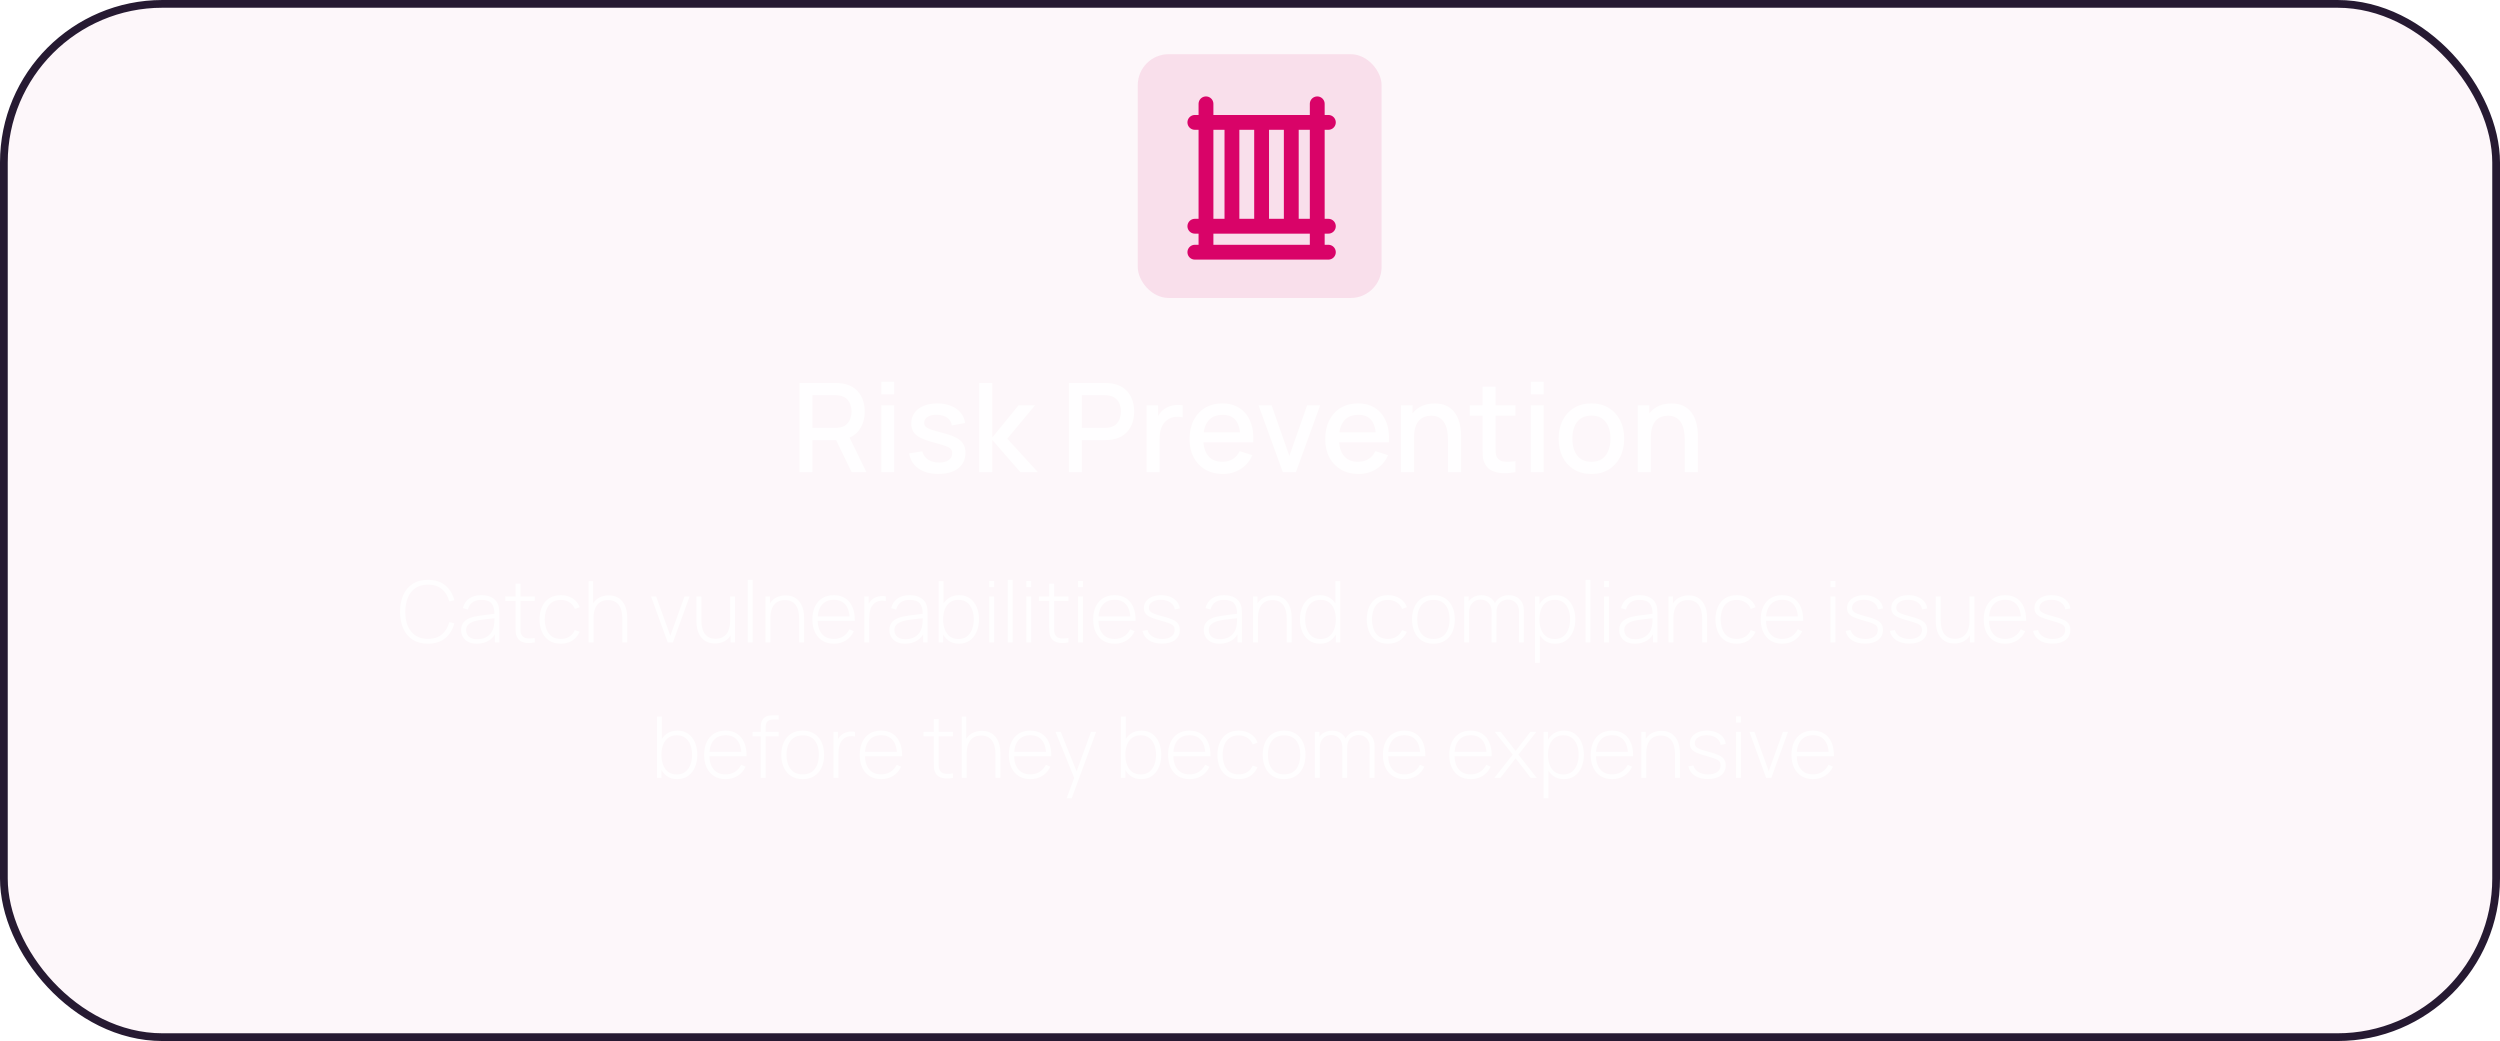 <svg width="646" height="269" viewBox="0 0 646 269" fill="none" xmlns="http://www.w3.org/2000/svg" xmlns:xlink="http://www.w3.org/1999/xlink">
<rect x="1" y="1" width="644" height="267" rx="41" fill="url(#pattern0_1519_1477)" fill-opacity="0.1"/>
<rect x="1" y="1" width="644" height="267" rx="41" stroke="#261A32" stroke-width="2"/>
<path d="M206.584 122V98.96H215.896C216.12 98.96 216.397 98.971 216.728 98.992C217.058 99.003 217.373 99.035 217.672 99.088C218.952 99.291 220.018 99.728 220.872 100.4C221.736 101.072 222.381 101.92 222.808 102.944C223.234 103.968 223.448 105.099 223.448 106.336C223.448 108.171 222.978 109.755 222.04 111.088C221.101 112.411 219.693 113.237 217.816 113.568L216.456 113.728H209.928V122H206.584ZM220.056 122L215.512 112.624L218.888 111.76L223.88 122H220.056ZM209.928 110.56H215.768C215.981 110.56 216.216 110.549 216.472 110.528C216.738 110.507 216.989 110.469 217.224 110.416C217.906 110.256 218.456 109.963 218.872 109.536C219.288 109.099 219.586 108.597 219.768 108.032C219.949 107.467 220.04 106.901 220.04 106.336C220.04 105.771 219.949 105.211 219.768 104.656C219.586 104.091 219.288 103.595 218.872 103.168C218.456 102.731 217.906 102.432 217.224 102.272C216.989 102.208 216.738 102.165 216.472 102.144C216.216 102.123 215.981 102.112 215.768 102.112H209.928V110.56ZM227.716 101.888V98.64H231.06V101.888H227.716ZM227.716 122V104.72H231.06V122H227.716ZM242.473 122.464C240.372 122.464 238.66 122 237.337 121.072C236.014 120.144 235.204 118.837 234.905 117.152L238.329 116.624C238.542 117.52 239.033 118.229 239.801 118.752C240.58 119.264 241.545 119.52 242.697 119.52C243.742 119.52 244.558 119.307 245.145 118.88C245.742 118.453 246.041 117.867 246.041 117.12C246.041 116.683 245.934 116.331 245.721 116.064C245.518 115.787 245.086 115.525 244.425 115.28C243.764 115.035 242.756 114.731 241.401 114.368C239.918 113.984 238.74 113.573 237.865 113.136C237.001 112.688 236.382 112.171 236.009 111.584C235.646 110.987 235.465 110.267 235.465 109.424C235.465 108.379 235.742 107.467 236.297 106.688C236.852 105.909 237.63 105.307 238.633 104.88C239.646 104.453 240.83 104.24 242.185 104.24C243.508 104.24 244.686 104.448 245.721 104.864C246.756 105.28 247.593 105.872 248.233 106.64C248.873 107.397 249.257 108.288 249.385 109.312L245.961 109.936C245.844 109.104 245.454 108.448 244.793 107.968C244.132 107.488 243.273 107.227 242.217 107.184C241.204 107.141 240.382 107.312 239.753 107.696C239.124 108.069 238.809 108.587 238.809 109.248C238.809 109.632 238.926 109.957 239.161 110.224C239.406 110.491 239.876 110.747 240.569 110.992C241.262 111.237 242.286 111.531 243.641 111.872C245.092 112.245 246.244 112.661 247.097 113.12C247.95 113.568 248.558 114.107 248.921 114.736C249.294 115.355 249.481 116.107 249.481 116.992C249.481 118.699 248.857 120.037 247.609 121.008C246.372 121.979 244.66 122.464 242.473 122.464ZM253.005 122L253.021 98.96H256.413V113.04L263.197 104.72H267.453L260.285 113.36L268.189 122H263.645L256.413 113.68V122H253.005ZM276.209 122V98.96H285.521C285.745 98.96 286.022 98.971 286.353 98.992C286.683 99.003 286.998 99.035 287.297 99.088C288.577 99.291 289.643 99.728 290.497 100.4C291.361 101.072 292.006 101.92 292.433 102.944C292.859 103.968 293.073 105.099 293.073 106.336C293.073 107.584 292.859 108.72 292.433 109.744C292.006 110.768 291.361 111.616 290.497 112.288C289.643 112.96 288.577 113.397 287.297 113.6C286.998 113.643 286.678 113.675 286.337 113.696C286.006 113.717 285.734 113.728 285.521 113.728H279.553V122H276.209ZM279.553 110.56H285.393C285.606 110.56 285.841 110.549 286.097 110.528C286.363 110.507 286.614 110.469 286.849 110.416C287.531 110.256 288.081 109.963 288.497 109.536C288.913 109.099 289.211 108.597 289.393 108.032C289.574 107.467 289.665 106.901 289.665 106.336C289.665 105.771 289.574 105.211 289.393 104.656C289.211 104.091 288.913 103.595 288.497 103.168C288.081 102.731 287.531 102.432 286.849 102.272C286.614 102.208 286.363 102.165 286.097 102.144C285.841 102.123 285.606 102.112 285.393 102.112H279.553V110.56ZM296.271 122V104.72H299.247V108.912L298.831 108.368C299.045 107.813 299.322 107.307 299.663 106.848C300.005 106.379 300.399 105.995 300.847 105.696C301.285 105.376 301.77 105.131 302.303 104.96C302.847 104.779 303.402 104.672 303.967 104.64C304.533 104.597 305.077 104.624 305.599 104.72V107.856C305.034 107.707 304.405 107.664 303.711 107.728C303.029 107.792 302.399 108.011 301.823 108.384C301.279 108.736 300.847 109.163 300.527 109.664C300.218 110.165 299.994 110.725 299.855 111.344C299.717 111.952 299.647 112.597 299.647 113.28V122H296.271ZM315.998 122.48C314.28 122.48 312.771 122.107 311.47 121.36C310.179 120.603 309.171 119.552 308.446 118.208C307.731 116.853 307.374 115.285 307.374 113.504C307.374 111.616 307.726 109.979 308.43 108.592C309.144 107.205 310.136 106.133 311.406 105.376C312.675 104.619 314.152 104.24 315.838 104.24C317.598 104.24 319.096 104.651 320.334 105.472C321.571 106.283 322.494 107.44 323.102 108.944C323.72 110.448 323.966 112.235 323.838 114.304H320.494V113.088C320.472 111.083 320.088 109.6 319.342 108.64C318.606 107.68 317.48 107.2 315.966 107.2C314.291 107.2 313.032 107.728 312.19 108.784C311.347 109.84 310.926 111.365 310.926 113.36C310.926 115.259 311.347 116.731 312.19 117.776C313.032 118.811 314.248 119.328 315.838 119.328C316.883 119.328 317.784 119.093 318.542 118.624C319.31 118.144 319.907 117.461 320.334 116.576L323.614 117.616C322.942 119.163 321.923 120.363 320.558 121.216C319.192 122.059 317.672 122.48 315.998 122.48ZM309.838 114.304V111.696H322.174V114.304H309.838ZM331.475 122L325.203 104.72H328.579L333.171 117.808L337.763 104.72H341.139L334.867 122H331.475ZM351.06 122.48C349.343 122.48 347.834 122.107 346.532 121.36C345.242 120.603 344.234 119.552 343.508 118.208C342.794 116.853 342.436 115.285 342.436 113.504C342.436 111.616 342.788 109.979 343.492 108.592C344.207 107.205 345.199 106.133 346.468 105.376C347.738 104.619 349.215 104.24 350.9 104.24C352.66 104.24 354.159 104.651 355.396 105.472C356.634 106.283 357.556 107.44 358.164 108.944C358.783 110.448 359.028 112.235 358.9 114.304H355.556V113.088C355.535 111.083 355.151 109.6 354.404 108.64C353.668 107.68 352.543 107.2 351.028 107.2C349.354 107.2 348.095 107.728 347.252 108.784C346.41 109.84 345.988 111.365 345.988 113.36C345.988 115.259 346.41 116.731 347.252 117.776C348.095 118.811 349.311 119.328 350.9 119.328C351.946 119.328 352.847 119.093 353.604 118.624C354.372 118.144 354.97 117.461 355.396 116.576L358.676 117.616C358.004 119.163 356.986 120.363 355.62 121.216C354.255 122.059 352.735 122.48 351.06 122.48ZM344.9 114.304V111.696H357.236V114.304H344.9ZM374.149 122V113.504C374.149 112.832 374.091 112.144 373.973 111.44C373.867 110.725 373.653 110.064 373.333 109.456C373.024 108.848 372.581 108.357 372.005 107.984C371.44 107.611 370.699 107.424 369.781 107.424C369.184 107.424 368.619 107.525 368.085 107.728C367.552 107.92 367.083 108.235 366.677 108.672C366.283 109.109 365.968 109.685 365.733 110.4C365.509 111.115 365.397 111.984 365.397 113.008L363.317 112.224C363.317 110.656 363.611 109.275 364.197 108.08C364.784 106.875 365.627 105.936 366.725 105.264C367.824 104.592 369.152 104.256 370.709 104.256C371.904 104.256 372.907 104.448 373.717 104.832C374.528 105.216 375.184 105.723 375.685 106.352C376.197 106.971 376.587 107.648 376.853 108.384C377.12 109.12 377.301 109.84 377.397 110.544C377.493 111.248 377.541 111.867 377.541 112.4V122H374.149ZM362.005 122V104.72H364.997V109.712H365.397V122H362.005ZM391.597 122C390.509 122.213 389.442 122.304 388.397 122.272C387.351 122.24 386.418 122.037 385.597 121.664C384.775 121.291 384.157 120.704 383.741 119.904C383.367 119.189 383.165 118.464 383.133 117.728C383.111 116.981 383.101 116.139 383.101 115.2V99.92H386.461V115.04C386.461 115.733 386.466 116.336 386.477 116.848C386.498 117.36 386.61 117.792 386.813 118.144C387.197 118.805 387.805 119.184 388.637 119.28C389.479 119.365 390.466 119.328 391.597 119.168V122ZM379.789 107.408V104.72H391.597V107.408H379.789ZM395.56 101.888V98.64H398.904V101.888H395.56ZM395.56 122V104.72H398.904V122H395.56ZM411.213 122.48C409.485 122.48 407.986 122.091 406.717 121.312C405.447 120.533 404.466 119.461 403.773 118.096C403.09 116.72 402.749 115.136 402.749 113.344C402.749 111.541 403.101 109.957 403.805 108.592C404.509 107.216 405.495 106.149 406.765 105.392C408.034 104.624 409.517 104.24 411.213 104.24C412.941 104.24 414.439 104.629 415.709 105.408C416.978 106.187 417.959 107.259 418.653 108.624C419.346 109.989 419.693 111.563 419.693 113.344C419.693 115.147 419.341 116.736 418.637 118.112C417.943 119.477 416.962 120.549 415.693 121.328C414.423 122.096 412.93 122.48 411.213 122.48ZM411.213 119.328C412.866 119.328 414.098 118.773 414.909 117.664C415.73 116.544 416.141 115.104 416.141 113.344C416.141 111.541 415.725 110.101 414.893 109.024C414.071 107.936 412.845 107.392 411.213 107.392C410.093 107.392 409.17 107.648 408.445 108.16C407.719 108.661 407.181 109.36 406.829 110.256C406.477 111.141 406.301 112.171 406.301 113.344C406.301 115.157 406.717 116.608 407.549 117.696C408.381 118.784 409.602 119.328 411.213 119.328ZM435.337 122V113.504C435.337 112.832 435.278 112.144 435.161 111.44C435.054 110.725 434.841 110.064 434.521 109.456C434.211 108.848 433.769 108.357 433.193 107.984C432.627 107.611 431.886 107.424 430.969 107.424C430.371 107.424 429.806 107.525 429.273 107.728C428.739 107.92 428.27 108.235 427.865 108.672C427.47 109.109 427.155 109.685 426.921 110.4C426.697 111.115 426.585 111.984 426.585 113.008L424.505 112.224C424.505 110.656 424.798 109.275 425.385 108.08C425.971 106.875 426.814 105.936 427.913 105.264C429.011 104.592 430.339 104.256 431.897 104.256C433.091 104.256 434.094 104.448 434.905 104.832C435.715 105.216 436.371 105.723 436.873 106.352C437.385 106.971 437.774 107.648 438.041 108.384C438.307 109.12 438.489 109.84 438.585 110.544C438.681 111.248 438.729 111.867 438.729 112.4V122H435.337ZM423.193 122V104.72H426.185V109.712H426.585V122H423.193Z" fill="white" fill-opacity="0.9"/>
<path d="M110.579 166.33C109.002 166.33 107.679 165.982 106.608 165.285C105.537 164.581 104.731 163.609 104.188 162.37C103.645 161.131 103.374 159.701 103.374 158.08C103.374 156.459 103.645 155.029 104.188 153.79C104.731 152.551 105.537 151.583 106.608 150.886C107.679 150.182 109.002 149.83 110.579 149.83C112.42 149.83 113.912 150.307 115.056 151.26C116.207 152.213 116.988 153.489 117.399 155.088L116.09 155.407C115.753 154.08 115.122 153.027 114.198 152.25C113.281 151.465 112.075 151.073 110.579 151.073C109.281 151.073 108.199 151.37 107.334 151.964C106.476 152.558 105.827 153.383 105.387 154.439C104.954 155.495 104.734 156.709 104.727 158.08C104.712 159.451 104.921 160.665 105.354 161.721C105.794 162.77 106.45 163.595 107.323 164.196C108.196 164.79 109.281 165.087 110.579 165.087C112.075 165.087 113.281 164.695 114.198 163.91C115.122 163.125 115.753 162.073 116.09 160.753L117.399 161.072C116.988 162.671 116.207 163.947 115.056 164.9C113.912 165.853 112.42 166.33 110.579 166.33ZM123.241 166.33C122.324 166.33 121.561 166.169 120.953 165.846C120.351 165.523 119.9 165.098 119.6 164.57C119.299 164.035 119.149 163.455 119.149 162.832C119.149 162.157 119.288 161.593 119.567 161.138C119.853 160.683 120.23 160.317 120.7 160.038C121.176 159.759 121.701 159.55 122.273 159.411C122.925 159.264 123.629 159.14 124.385 159.037C125.14 158.927 125.859 158.832 126.541 158.751C127.23 158.67 127.791 158.601 128.224 158.542L127.762 158.817C127.791 157.534 127.549 156.58 127.036 155.957C126.53 155.326 125.635 155.011 124.352 155.011C123.45 155.011 122.705 155.216 122.119 155.627C121.539 156.03 121.132 156.657 120.898 157.508L119.6 157.145C119.871 156.067 120.417 155.238 121.239 154.659C122.06 154.08 123.112 153.79 124.396 153.79C125.488 153.79 126.405 154.003 127.146 154.428C127.894 154.853 128.414 155.451 128.708 156.221C128.832 156.536 128.917 156.907 128.961 157.332C129.005 157.75 129.027 158.172 129.027 158.597V166H127.872V162.876L128.301 162.986C127.941 164.057 127.314 164.882 126.42 165.461C125.525 166.04 124.465 166.33 123.241 166.33ZM123.307 165.164C124.113 165.164 124.821 165.021 125.43 164.735C126.038 164.442 126.53 164.035 126.904 163.514C127.285 162.986 127.527 162.366 127.63 161.655C127.703 161.259 127.743 160.83 127.751 160.368C127.758 159.906 127.762 159.565 127.762 159.345L128.312 159.697C127.835 159.756 127.263 159.818 126.596 159.884C125.936 159.95 125.261 160.031 124.572 160.126C123.882 160.221 123.259 160.342 122.702 160.489C122.357 160.584 122.009 160.724 121.657 160.907C121.312 161.083 121.022 161.329 120.788 161.644C120.56 161.959 120.447 162.359 120.447 162.843C120.447 163.202 120.535 163.562 120.711 163.921C120.894 164.28 121.195 164.577 121.613 164.812C122.031 165.047 122.595 165.164 123.307 165.164ZM138.186 166C137.555 166.139 136.932 166.191 136.316 166.154C135.7 166.125 135.15 165.989 134.666 165.747C134.189 165.498 133.83 165.116 133.588 164.603C133.39 164.185 133.28 163.763 133.258 163.338C133.236 162.913 133.225 162.425 133.225 161.875V150.82H134.501V161.853C134.501 162.352 134.504 162.766 134.512 163.096C134.526 163.419 134.603 163.716 134.743 163.987C135.007 164.493 135.425 164.801 135.997 164.911C136.569 165.014 137.298 164.995 138.186 164.856V166ZM130.563 155.275V154.12H138.186V155.275H130.563ZM144.919 166.33C143.731 166.33 142.73 166.066 141.916 165.538C141.102 165.003 140.483 164.266 140.057 163.327C139.639 162.381 139.423 161.292 139.408 160.06C139.423 158.806 139.643 157.71 140.068 156.771C140.501 155.825 141.124 155.092 141.938 154.571C142.752 154.05 143.75 153.79 144.93 153.79C146.082 153.79 147.094 154.069 147.966 154.626C148.846 155.176 149.455 155.935 149.792 156.903L148.56 157.354C148.26 156.613 147.787 156.041 147.141 155.638C146.496 155.227 145.755 155.022 144.919 155.022C143.981 155.022 143.207 155.238 142.598 155.671C141.99 156.096 141.535 156.687 141.234 157.442C140.934 158.197 140.776 159.07 140.761 160.06C140.783 161.578 141.139 162.799 141.828 163.723C142.525 164.64 143.555 165.098 144.919 165.098C145.763 165.098 146.492 164.904 147.108 164.515C147.732 164.126 148.208 163.562 148.538 162.821L149.792 163.25C149.33 164.255 148.685 165.021 147.856 165.549C147.028 166.07 146.049 166.33 144.919 166.33ZM160.801 166V159.818C160.801 159.07 160.724 158.403 160.57 157.816C160.423 157.229 160.196 156.731 159.888 156.32C159.587 155.909 159.206 155.598 158.744 155.385C158.289 155.172 157.75 155.066 157.127 155.066C156.481 155.066 155.92 155.18 155.444 155.407C154.974 155.627 154.586 155.939 154.278 156.342C153.977 156.745 153.75 157.226 153.596 157.783C153.449 158.333 153.376 158.934 153.376 159.587L152.375 159.466C152.375 158.183 152.591 157.127 153.024 156.298C153.464 155.462 154.054 154.846 154.795 154.45C155.535 154.047 156.368 153.845 157.292 153.845C157.944 153.845 158.527 153.94 159.041 154.131C159.561 154.322 160.012 154.593 160.394 154.945C160.775 155.29 161.09 155.7 161.34 156.177C161.589 156.646 161.772 157.163 161.89 157.728C162.014 158.293 162.077 158.883 162.077 159.499V166H160.801ZM152.1 166V150.16H153.255V159.312H153.376V166H152.1ZM172.542 166L168.23 154.12H169.539L173.213 164.273L176.876 154.12H178.196L173.884 166H172.542ZM184.745 166.275C184.092 166.275 183.505 166.18 182.985 165.989C182.471 165.798 182.024 165.531 181.643 165.186C181.261 164.834 180.946 164.423 180.697 163.954C180.447 163.477 180.26 162.957 180.136 162.392C180.018 161.827 179.96 161.237 179.96 160.621V154.12H181.236V160.302C181.236 161.05 181.309 161.717 181.456 162.304C181.61 162.891 181.837 163.389 182.138 163.8C182.446 164.211 182.827 164.522 183.282 164.735C183.744 164.948 184.286 165.054 184.91 165.054C185.555 165.054 186.112 164.944 186.582 164.724C187.058 164.497 187.447 164.181 187.748 163.778C188.056 163.375 188.283 162.898 188.43 162.348C188.584 161.791 188.661 161.186 188.661 160.533L189.662 160.654C189.662 161.937 189.442 162.997 189.002 163.833C188.569 164.662 187.982 165.278 187.242 165.681C186.501 166.077 185.669 166.275 184.745 166.275ZM188.782 166V163.327H188.661V154.12H189.937V166H188.782ZM193.226 166V149.83H194.491V166H193.226ZM206.498 166V159.818C206.498 159.07 206.421 158.403 206.267 157.816C206.12 157.229 205.893 156.731 205.585 156.32C205.284 155.909 204.903 155.598 204.441 155.385C203.986 155.172 203.447 155.066 202.824 155.066C202.179 155.066 201.618 155.18 201.141 155.407C200.672 155.627 200.283 155.939 199.975 156.342C199.674 156.745 199.447 157.226 199.293 157.783C199.146 158.333 199.073 158.934 199.073 159.587L198.072 159.466C198.072 158.183 198.288 157.127 198.721 156.298C199.161 155.462 199.751 154.846 200.492 154.45C201.233 154.047 202.065 153.845 202.989 153.845C203.642 153.845 204.225 153.94 204.738 154.131C205.259 154.322 205.71 154.593 206.091 154.945C206.472 155.29 206.788 155.7 207.037 156.177C207.286 156.646 207.47 157.163 207.587 157.728C207.712 158.293 207.774 158.883 207.774 159.499V166H206.498ZM197.797 166V154.12H198.952V156.793H199.073V166H197.797ZM215.475 166.33C214.338 166.33 213.356 166.077 212.527 165.571C211.698 165.058 211.057 164.335 210.602 163.404C210.147 162.465 209.92 161.358 209.92 160.082C209.92 158.784 210.144 157.666 210.591 156.727C211.046 155.781 211.684 155.055 212.505 154.549C213.334 154.043 214.316 153.79 215.453 153.79C216.604 153.79 217.587 154.054 218.401 154.582C219.222 155.103 219.846 155.858 220.271 156.848C220.704 157.838 220.909 159.03 220.887 160.423H219.567V159.983C219.53 158.355 219.164 157.116 218.467 156.265C217.77 155.414 216.773 154.989 215.475 154.989C214.133 154.989 213.095 155.433 212.362 156.32C211.636 157.2 211.273 158.447 211.273 160.06C211.273 161.659 211.636 162.898 212.362 163.778C213.095 164.658 214.126 165.098 215.453 165.098C216.37 165.098 217.169 164.885 217.851 164.46C218.54 164.027 219.087 163.411 219.49 162.612L220.634 163.118C220.157 164.145 219.468 164.937 218.566 165.494C217.664 166.051 216.634 166.33 215.475 166.33ZM210.789 160.423V159.279H220.172V160.423H210.789ZM223.32 166V154.12H224.475V156.969L224.189 156.595C224.321 156.258 224.486 155.946 224.684 155.66C224.89 155.367 225.099 155.128 225.311 154.945C225.627 154.652 225.997 154.432 226.422 154.285C226.848 154.131 227.277 154.043 227.709 154.021C228.142 153.992 228.534 154.025 228.886 154.12V155.319C228.417 155.209 227.918 155.187 227.39 155.253C226.862 155.319 226.367 155.546 225.905 155.935C225.502 156.287 225.209 156.698 225.025 157.167C224.842 157.629 224.725 158.117 224.673 158.63C224.622 159.136 224.596 159.631 224.596 160.115V166H223.32ZM233.907 166.33C232.99 166.33 232.227 166.169 231.619 165.846C231.017 165.523 230.566 165.098 230.266 164.57C229.965 164.035 229.815 163.455 229.815 162.832C229.815 162.157 229.954 161.593 230.233 161.138C230.519 160.683 230.896 160.317 231.366 160.038C231.842 159.759 232.367 159.55 232.939 159.411C233.591 159.264 234.295 159.14 235.051 159.037C235.806 158.927 236.525 158.832 237.207 158.751C237.896 158.67 238.457 158.601 238.89 158.542L238.428 158.817C238.457 157.534 238.215 156.58 237.702 155.957C237.196 155.326 236.301 155.011 235.018 155.011C234.116 155.011 233.371 155.216 232.785 155.627C232.205 156.03 231.798 156.657 231.564 157.508L230.266 157.145C230.537 156.067 231.083 155.238 231.905 154.659C232.726 154.08 233.778 153.79 235.062 153.79C236.154 153.79 237.071 154.003 237.812 154.428C238.56 154.853 239.08 155.451 239.374 156.221C239.498 156.536 239.583 156.907 239.627 157.332C239.671 157.75 239.693 158.172 239.693 158.597V166H238.538V162.876L238.967 162.986C238.607 164.057 237.98 164.882 237.086 165.461C236.191 166.04 235.131 166.33 233.907 166.33ZM233.973 165.164C234.779 165.164 235.487 165.021 236.096 164.735C236.704 164.442 237.196 164.035 237.57 163.514C237.951 162.986 238.193 162.366 238.296 161.655C238.369 161.259 238.409 160.83 238.417 160.368C238.424 159.906 238.428 159.565 238.428 159.345L238.978 159.697C238.501 159.756 237.929 159.818 237.262 159.884C236.602 159.95 235.927 160.031 235.238 160.126C234.548 160.221 233.925 160.342 233.368 160.489C233.023 160.584 232.675 160.724 232.323 160.907C231.978 161.083 231.688 161.329 231.454 161.644C231.226 161.959 231.113 162.359 231.113 162.843C231.113 163.202 231.201 163.562 231.377 163.921C231.56 164.28 231.861 164.577 232.279 164.812C232.697 165.047 233.261 165.164 233.973 165.164ZM247.752 166.33C246.681 166.33 245.775 166.051 245.035 165.494C244.294 164.937 243.729 164.185 243.341 163.239C242.952 162.293 242.758 161.226 242.758 160.038C242.758 158.843 242.952 157.776 243.341 156.837C243.729 155.891 244.305 155.147 245.068 154.604C245.83 154.061 246.765 153.79 247.873 153.79C248.951 153.79 249.871 154.065 250.634 154.615C251.396 155.165 251.976 155.913 252.372 156.859C252.775 157.805 252.977 158.865 252.977 160.038C252.977 161.226 252.771 162.297 252.361 163.25C251.957 164.196 251.367 164.948 250.59 165.505C249.82 166.055 248.874 166.33 247.752 166.33ZM242.549 166V150.16H243.814V156.848H243.704V166H242.549ZM247.675 165.12C248.547 165.12 249.273 164.896 249.853 164.449C250.439 164.002 250.879 163.397 251.173 162.634C251.473 161.864 251.624 160.999 251.624 160.038C251.624 159.085 251.477 158.23 251.184 157.475C250.898 156.712 250.461 156.111 249.875 155.671C249.295 155.224 248.555 155 247.653 155C246.78 155 246.05 155.216 245.464 155.649C244.877 156.074 244.437 156.668 244.144 157.431C243.85 158.194 243.704 159.063 243.704 160.038C243.704 161.006 243.847 161.875 244.133 162.645C244.426 163.408 244.866 164.013 245.453 164.46C246.047 164.9 246.787 165.12 247.675 165.12ZM255.616 151.722V150.105H256.881V151.722H255.616ZM255.616 166V154.12H256.881V166H255.616ZM260.407 166V149.83H261.672V166H260.407ZM265.198 151.722V150.105H266.463V151.722H265.198ZM265.198 166V154.12H266.463V166H265.198ZM276.072 166C275.442 166.139 274.818 166.191 274.202 166.154C273.586 166.125 273.036 165.989 272.552 165.747C272.076 165.498 271.716 165.116 271.474 164.603C271.276 164.185 271.166 163.763 271.144 163.338C271.122 162.913 271.111 162.425 271.111 161.875V150.82H272.387V161.853C272.387 162.352 272.391 162.766 272.398 163.096C272.413 163.419 272.49 163.716 272.629 163.987C272.893 164.493 273.311 164.801 273.883 164.911C274.455 165.014 275.185 164.995 276.072 164.856V166ZM268.449 155.275V154.12H276.072V155.275H268.449ZM278.562 151.722V150.105H279.827V151.722H278.562ZM278.562 166V154.12H279.827V166H278.562ZM288.028 166.33C286.891 166.33 285.908 166.077 285.08 165.571C284.251 165.058 283.609 164.335 283.155 163.404C282.7 162.465 282.473 161.358 282.473 160.082C282.473 158.784 282.696 157.666 283.144 156.727C283.598 155.781 284.236 155.055 285.058 154.549C285.886 154.043 286.869 153.79 288.006 153.79C289.157 153.79 290.14 154.054 290.954 154.582C291.775 155.103 292.398 155.858 292.824 156.848C293.256 157.838 293.462 159.03 293.44 160.423H292.12V159.983C292.083 158.355 291.716 157.116 291.02 156.265C290.323 155.414 289.326 154.989 288.028 154.989C286.686 154.989 285.648 155.433 284.915 156.32C284.189 157.2 283.826 158.447 283.826 160.06C283.826 161.659 284.189 162.898 284.915 163.778C285.648 164.658 286.678 165.098 288.006 165.098C288.922 165.098 289.722 164.885 290.404 164.46C291.093 164.027 291.639 163.411 292.043 162.612L293.187 163.118C292.71 164.145 292.021 164.937 291.119 165.494C290.217 166.051 289.186 166.33 288.028 166.33ZM283.342 160.423V159.279H292.725V160.423H283.342ZM300.262 166.308C298.891 166.308 297.758 166.018 296.863 165.439C295.976 164.86 295.426 164.053 295.213 163.019L296.511 162.799C296.694 163.503 297.127 164.064 297.809 164.482C298.491 164.9 299.327 165.109 300.317 165.109C301.3 165.109 302.081 164.9 302.66 164.482C303.239 164.064 303.529 163.492 303.529 162.766C303.529 162.37 303.437 162.047 303.254 161.798C303.078 161.541 302.726 161.307 302.198 161.094C301.67 160.881 300.885 160.632 299.844 160.346C298.744 160.053 297.882 159.759 297.259 159.466C296.643 159.173 296.207 158.839 295.95 158.465C295.701 158.091 295.576 157.633 295.576 157.09C295.576 156.437 295.763 155.865 296.137 155.374C296.511 154.875 297.032 154.487 297.699 154.208C298.374 153.929 299.151 153.79 300.031 153.79C300.911 153.79 301.703 153.937 302.407 154.23C303.111 154.516 303.679 154.919 304.112 155.44C304.545 155.953 304.794 156.551 304.86 157.233L303.562 157.475C303.437 156.712 303.052 156.111 302.407 155.671C301.762 155.224 300.955 154.996 299.987 154.989C299.07 154.974 298.322 155.158 297.743 155.539C297.164 155.913 296.874 156.408 296.874 157.024C296.874 157.376 296.973 157.677 297.171 157.926C297.376 158.168 297.736 158.392 298.249 158.597C298.762 158.802 299.488 159.022 300.427 159.257C301.571 159.55 302.462 159.851 303.1 160.159C303.745 160.467 304.2 160.83 304.464 161.248C304.728 161.659 304.86 162.168 304.86 162.777C304.86 163.877 304.449 164.742 303.628 165.373C302.814 165.996 301.692 166.308 300.262 166.308ZM315.139 166.33C314.222 166.33 313.46 166.169 312.851 165.846C312.25 165.523 311.799 165.098 311.498 164.57C311.197 164.035 311.047 163.455 311.047 162.832C311.047 162.157 311.186 161.593 311.465 161.138C311.751 160.683 312.129 160.317 312.598 160.038C313.075 159.759 313.599 159.55 314.171 159.411C314.824 159.264 315.528 159.14 316.283 159.037C317.038 158.927 317.757 158.832 318.439 158.751C319.128 158.67 319.689 158.601 320.122 158.542L319.66 158.817C319.689 157.534 319.447 156.58 318.934 155.957C318.428 155.326 317.533 155.011 316.25 155.011C315.348 155.011 314.604 155.216 314.017 155.627C313.438 156.03 313.031 156.657 312.796 157.508L311.498 157.145C311.769 156.067 312.316 155.238 313.137 154.659C313.958 154.08 315.011 153.79 316.294 153.79C317.387 153.79 318.303 154.003 319.044 154.428C319.792 154.853 320.313 155.451 320.606 156.221C320.731 156.536 320.815 156.907 320.859 157.332C320.903 157.75 320.925 158.172 320.925 158.597V166H319.77V162.876L320.199 162.986C319.84 164.057 319.213 164.882 318.318 165.461C317.423 166.04 316.364 166.33 315.139 166.33ZM315.205 165.164C316.012 165.164 316.719 165.021 317.328 164.735C317.937 164.442 318.428 164.035 318.802 163.514C319.183 162.986 319.425 162.366 319.528 161.655C319.601 161.259 319.642 160.83 319.649 160.368C319.656 159.906 319.66 159.565 319.66 159.345L320.21 159.697C319.733 159.756 319.161 159.818 318.494 159.884C317.834 159.95 317.159 160.031 316.47 160.126C315.781 160.221 315.157 160.342 314.6 160.489C314.255 160.584 313.907 160.724 313.555 160.907C313.21 161.083 312.921 161.329 312.686 161.644C312.459 161.959 312.345 162.359 312.345 162.843C312.345 163.202 312.433 163.562 312.609 163.921C312.792 164.28 313.093 164.577 313.511 164.812C313.929 165.047 314.494 165.164 315.205 165.164ZM332.482 166V159.818C332.482 159.07 332.405 158.403 332.251 157.816C332.105 157.229 331.877 156.731 331.569 156.32C331.269 155.909 330.887 155.598 330.425 155.385C329.971 155.172 329.432 155.066 328.808 155.066C328.163 155.066 327.602 155.18 327.125 155.407C326.656 155.627 326.267 155.939 325.959 156.342C325.659 156.745 325.431 157.226 325.277 157.783C325.131 158.333 325.057 158.934 325.057 159.587L324.056 159.466C324.056 158.183 324.273 157.127 324.705 156.298C325.145 155.462 325.736 154.846 326.476 154.45C327.217 154.047 328.049 153.845 328.973 153.845C329.626 153.845 330.209 153.94 330.722 154.131C331.243 154.322 331.694 154.593 332.075 154.945C332.457 155.29 332.772 155.7 333.021 156.177C333.271 156.646 333.454 157.163 333.571 157.728C333.696 158.293 333.758 158.883 333.758 159.499V166H332.482ZM323.781 166V154.12H324.936V156.793H325.057V166H323.781ZM341.129 166.33C340.007 166.33 339.058 166.055 338.28 165.505C337.51 164.948 336.92 164.196 336.509 163.25C336.106 162.297 335.904 161.226 335.904 160.038C335.904 158.865 336.106 157.805 336.509 156.859C336.913 155.913 337.492 155.165 338.247 154.615C339.01 154.065 339.93 153.79 341.008 153.79C342.116 153.79 343.051 154.061 343.813 154.604C344.576 155.147 345.152 155.891 345.54 156.837C345.929 157.776 346.123 158.843 346.123 160.038C346.123 161.226 345.929 162.293 345.54 163.239C345.152 164.185 344.587 164.937 343.846 165.494C343.106 166.051 342.2 166.33 341.129 166.33ZM341.206 165.12C342.094 165.12 342.831 164.9 343.417 164.46C344.011 164.013 344.451 163.408 344.737 162.645C345.031 161.875 345.177 161.006 345.177 160.038C345.177 159.063 345.031 158.194 344.737 157.431C344.444 156.668 344.004 156.074 343.417 155.649C342.831 155.216 342.101 155 341.228 155C340.326 155 339.582 155.224 338.995 155.671C338.409 156.111 337.972 156.712 337.686 157.475C337.4 158.23 337.257 159.085 337.257 160.038C337.257 160.999 337.404 161.864 337.697 162.634C337.998 163.397 338.438 164.002 339.017 164.449C339.604 164.896 340.334 165.12 341.206 165.12ZM345.177 166V156.848H345.067V150.16H346.332V166H345.177ZM358.667 166.33C357.479 166.33 356.478 166.066 355.664 165.538C354.85 165.003 354.231 164.266 353.805 163.327C353.387 162.381 353.171 161.292 353.156 160.06C353.171 158.806 353.391 157.71 353.816 156.771C354.249 155.825 354.872 155.092 355.686 154.571C356.5 154.05 357.498 153.79 358.678 153.79C359.83 153.79 360.842 154.069 361.714 154.626C362.594 155.176 363.203 155.935 363.54 156.903L362.308 157.354C362.008 156.613 361.535 156.041 360.889 155.638C360.244 155.227 359.503 155.022 358.667 155.022C357.729 155.022 356.955 155.238 356.346 155.671C355.738 156.096 355.283 156.687 354.982 157.442C354.682 158.197 354.524 159.07 354.509 160.06C354.531 161.578 354.887 162.799 355.576 163.723C356.273 164.64 357.303 165.098 358.667 165.098C359.511 165.098 360.24 164.904 360.856 164.515C361.48 164.126 361.956 163.562 362.286 162.821L363.54 163.25C363.078 164.255 362.433 165.021 361.604 165.549C360.776 166.07 359.797 166.33 358.667 166.33ZM370.398 166.33C369.218 166.33 368.217 166.062 367.395 165.527C366.574 164.992 365.947 164.251 365.514 163.305C365.082 162.359 364.865 161.27 364.865 160.038C364.865 158.799 365.085 157.71 365.525 156.771C365.965 155.825 366.596 155.092 367.417 154.571C368.246 154.05 369.24 153.79 370.398 153.79C371.579 153.79 372.58 154.058 373.401 154.593C374.23 155.121 374.857 155.854 375.282 156.793C375.715 157.732 375.931 158.813 375.931 160.038C375.931 161.292 375.715 162.392 375.282 163.338C374.85 164.277 374.219 165.01 373.39 165.538C372.562 166.066 371.564 166.33 370.398 166.33ZM370.398 165.098C371.799 165.098 372.844 164.629 373.533 163.69C374.23 162.751 374.578 161.534 374.578 160.038C374.578 158.513 374.23 157.295 373.533 156.386C372.837 155.477 371.792 155.022 370.398 155.022C369.452 155.022 368.671 155.238 368.055 155.671C367.439 156.096 366.977 156.687 366.669 157.442C366.369 158.19 366.218 159.055 366.218 160.038C366.218 161.563 366.57 162.788 367.274 163.712C367.986 164.636 369.027 165.098 370.398 165.098ZM392.487 166L392.509 158.014C392.509 157.053 392.234 156.302 391.684 155.759C391.141 155.209 390.463 154.934 389.649 154.934C389.187 154.934 388.728 155.04 388.274 155.253C387.826 155.466 387.452 155.81 387.152 156.287C386.851 156.764 386.701 157.409 386.701 158.223L385.81 158.08C385.78 157.215 385.938 156.463 386.283 155.825C386.635 155.18 387.119 154.681 387.735 154.329C388.358 153.977 389.066 153.801 389.858 153.801C391.024 153.801 391.966 154.16 392.685 154.879C393.411 155.598 393.774 156.58 393.774 157.827L393.752 166H392.487ZM378.352 166V154.12H379.507V156.793H379.617V166H378.352ZM385.425 166L385.447 158.135C385.447 157.152 385.179 156.375 384.644 155.803C384.108 155.224 383.412 154.934 382.554 154.934C381.681 154.934 380.973 155.235 380.431 155.836C379.888 156.43 379.617 157.226 379.617 158.223L378.737 157.783C378.737 157.013 378.913 156.331 379.265 155.737C379.617 155.136 380.097 154.663 380.706 154.318C381.322 153.973 382.026 153.801 382.818 153.801C383.529 153.801 384.178 153.951 384.765 154.252C385.351 154.553 385.821 155.007 386.173 155.616C386.525 156.217 386.701 156.973 386.701 157.882L386.679 166H385.425ZM401.838 166.33C400.767 166.33 399.861 166.051 399.121 165.494C398.38 164.937 397.815 164.185 397.427 163.239C397.038 162.293 396.844 161.226 396.844 160.038C396.844 158.843 397.038 157.776 397.427 156.837C397.815 155.891 398.391 155.147 399.154 154.604C399.916 154.061 400.851 153.79 401.959 153.79C403.037 153.79 403.957 154.065 404.72 154.615C405.482 155.165 406.062 155.913 406.458 156.859C406.861 157.805 407.063 158.865 407.063 160.038C407.063 161.226 406.857 162.297 406.447 163.25C406.043 164.196 405.453 164.948 404.676 165.505C403.906 166.055 402.96 166.33 401.838 166.33ZM396.635 171.28V154.12H397.79V163.272H397.9V171.28H396.635ZM401.761 165.12C402.633 165.12 403.359 164.896 403.939 164.449C404.525 164.002 404.965 163.397 405.259 162.634C405.559 161.864 405.71 160.999 405.71 160.038C405.71 159.085 405.563 158.23 405.27 157.475C404.984 156.712 404.547 156.111 403.961 155.671C403.381 155.224 402.641 155 401.739 155C400.866 155 400.136 155.216 399.55 155.649C398.963 156.074 398.523 156.668 398.23 157.431C397.936 158.194 397.79 159.063 397.79 160.038C397.79 161.006 397.933 161.875 398.219 162.645C398.512 163.408 398.952 164.013 399.539 164.46C400.133 164.9 400.873 165.12 401.761 165.12ZM409.702 166V149.83H410.967V166H409.702ZM414.493 151.722V150.105H415.758V151.722H414.493ZM414.493 166V154.12H415.758V166H414.493ZM422.496 166.33C421.58 166.33 420.817 166.169 420.208 165.846C419.607 165.523 419.156 165.098 418.855 164.57C418.555 164.035 418.404 163.455 418.404 162.832C418.404 162.157 418.544 161.593 418.822 161.138C419.108 160.683 419.486 160.317 419.955 160.038C420.432 159.759 420.956 159.55 421.528 159.411C422.181 159.264 422.885 159.14 423.64 159.037C424.396 158.927 425.114 158.832 425.796 158.751C426.486 158.67 427.047 158.601 427.479 158.542L427.017 158.817C427.047 157.534 426.805 156.58 426.291 155.957C425.785 155.326 424.891 155.011 423.607 155.011C422.705 155.011 421.961 155.216 421.374 155.627C420.795 156.03 420.388 156.657 420.153 157.508L418.855 157.145C419.127 156.067 419.673 155.238 420.494 154.659C421.316 154.08 422.368 153.79 423.651 153.79C424.744 153.79 425.661 154.003 426.401 154.428C427.149 154.853 427.67 155.451 427.963 156.221C428.088 156.536 428.172 156.907 428.216 157.332C428.26 157.75 428.282 158.172 428.282 158.597V166H427.127V162.876L427.556 162.986C427.197 164.057 426.57 164.882 425.675 165.461C424.781 166.04 423.721 166.33 422.496 166.33ZM422.562 165.164C423.369 165.164 424.077 165.021 424.685 164.735C425.294 164.442 425.785 164.035 426.159 163.514C426.541 162.986 426.783 162.366 426.885 161.655C426.959 161.259 426.999 160.83 427.006 160.368C427.014 159.906 427.017 159.565 427.017 159.345L427.567 159.697C427.091 159.756 426.519 159.818 425.851 159.884C425.191 159.95 424.517 160.031 423.827 160.126C423.138 160.221 422.515 160.342 421.957 160.489C421.613 160.584 421.264 160.724 420.912 160.907C420.568 161.083 420.278 161.329 420.043 161.644C419.816 161.959 419.702 162.359 419.702 162.843C419.702 163.202 419.79 163.562 419.966 163.921C420.15 164.28 420.45 164.577 420.868 164.812C421.286 165.047 421.851 165.164 422.562 165.164ZM439.84 166V159.818C439.84 159.07 439.763 158.403 439.609 157.816C439.462 157.229 439.235 156.731 438.927 156.32C438.626 155.909 438.245 155.598 437.783 155.385C437.328 155.172 436.789 155.066 436.166 155.066C435.52 155.066 434.959 155.18 434.483 155.407C434.013 155.627 433.625 155.939 433.317 156.342C433.016 156.745 432.789 157.226 432.635 157.783C432.488 158.333 432.415 158.934 432.415 159.587L431.414 159.466C431.414 158.183 431.63 157.127 432.063 156.298C432.503 155.462 433.093 154.846 433.834 154.45C434.574 154.047 435.407 153.845 436.331 153.845C436.983 153.845 437.566 153.94 438.08 154.131C438.6 154.322 439.051 154.593 439.433 154.945C439.814 155.29 440.129 155.7 440.379 156.177C440.628 156.646 440.811 157.163 440.929 157.728C441.053 158.293 441.116 158.883 441.116 159.499V166H439.84ZM431.139 166V154.12H432.294V156.793H432.415V166H431.139ZM448.773 166.33C447.585 166.33 446.584 166.066 445.77 165.538C444.956 165.003 444.336 164.266 443.911 163.327C443.493 162.381 443.277 161.292 443.262 160.06C443.277 158.806 443.497 157.71 443.922 156.771C444.355 155.825 444.978 155.092 445.792 154.571C446.606 154.05 447.603 153.79 448.784 153.79C449.935 153.79 450.947 154.069 451.82 154.626C452.7 155.176 453.309 155.935 453.646 156.903L452.414 157.354C452.113 156.613 451.64 156.041 450.995 155.638C450.35 155.227 449.609 155.022 448.773 155.022C447.834 155.022 447.061 155.238 446.452 155.671C445.843 156.096 445.389 156.687 445.088 157.442C444.787 158.197 444.63 159.07 444.615 160.06C444.637 161.578 444.993 162.799 445.682 163.723C446.379 164.64 447.409 165.098 448.773 165.098C449.616 165.098 450.346 164.904 450.962 164.515C451.585 164.126 452.062 163.562 452.392 162.821L453.646 163.25C453.184 164.255 452.539 165.021 451.71 165.549C450.881 166.07 449.902 166.33 448.773 166.33ZM460.526 166.33C459.389 166.33 458.406 166.077 457.578 165.571C456.749 165.058 456.107 164.335 455.653 163.404C455.198 162.465 454.971 161.358 454.971 160.082C454.971 158.784 455.194 157.666 455.642 156.727C456.096 155.781 456.734 155.055 457.556 154.549C458.384 154.043 459.367 153.79 460.504 153.79C461.655 153.79 462.638 154.054 463.452 154.582C464.273 155.103 464.896 155.858 465.322 156.848C465.754 157.838 465.96 159.03 465.938 160.423H464.618V159.983C464.581 158.355 464.214 157.116 463.518 156.265C462.821 155.414 461.824 154.989 460.526 154.989C459.184 154.989 458.146 155.433 457.413 156.32C456.687 157.2 456.324 158.447 456.324 160.06C456.324 161.659 456.687 162.898 457.413 163.778C458.146 164.658 459.176 165.098 460.504 165.098C461.42 165.098 462.22 164.885 462.902 164.46C463.591 164.027 464.137 163.411 464.541 162.612L465.685 163.118C465.208 164.145 464.519 164.937 463.617 165.494C462.715 166.051 461.684 166.33 460.526 166.33ZM455.84 160.423V159.279H465.223V160.423H455.84ZM472.995 151.722V150.105H474.26V151.722H472.995ZM472.995 166V154.12H474.26V166H472.995ZM481.955 166.308C480.584 166.308 479.451 166.018 478.556 165.439C477.669 164.86 477.119 164.053 476.906 163.019L478.204 162.799C478.388 163.503 478.82 164.064 479.502 164.482C480.184 164.9 481.02 165.109 482.01 165.109C482.993 165.109 483.774 164.9 484.353 164.482C484.933 164.064 485.222 163.492 485.222 162.766C485.222 162.37 485.131 162.047 484.947 161.798C484.771 161.541 484.419 161.307 483.891 161.094C483.363 160.881 482.579 160.632 481.537 160.346C480.437 160.053 479.576 159.759 478.952 159.466C478.336 159.173 477.9 158.839 477.643 158.465C477.394 158.091 477.269 157.633 477.269 157.09C477.269 156.437 477.456 155.865 477.83 155.374C478.204 154.875 478.725 154.487 479.392 154.208C480.067 153.929 480.844 153.79 481.724 153.79C482.604 153.79 483.396 153.937 484.1 154.23C484.804 154.516 485.373 154.919 485.805 155.44C486.238 155.953 486.487 156.551 486.553 157.233L485.255 157.475C485.131 156.712 484.746 156.111 484.1 155.671C483.455 155.224 482.648 154.996 481.68 154.989C480.764 154.974 480.016 155.158 479.436 155.539C478.857 155.913 478.567 156.408 478.567 157.024C478.567 157.376 478.666 157.677 478.864 157.926C479.07 158.168 479.429 158.392 479.942 158.597C480.456 158.802 481.182 159.022 482.12 159.257C483.264 159.55 484.155 159.851 484.793 160.159C485.439 160.467 485.893 160.83 486.157 161.248C486.421 161.659 486.553 162.168 486.553 162.777C486.553 163.877 486.143 164.742 485.321 165.373C484.507 165.996 483.385 166.308 481.955 166.308ZM493.385 166.308C492.014 166.308 490.881 166.018 489.986 165.439C489.099 164.86 488.549 164.053 488.336 163.019L489.634 162.799C489.817 163.503 490.25 164.064 490.932 164.482C491.614 164.9 492.45 165.109 493.44 165.109C494.423 165.109 495.204 164.9 495.783 164.482C496.362 164.064 496.652 163.492 496.652 162.766C496.652 162.37 496.56 162.047 496.377 161.798C496.201 161.541 495.849 161.307 495.321 161.094C494.793 160.881 494.008 160.632 492.967 160.346C491.867 160.053 491.005 159.759 490.382 159.466C489.766 159.173 489.33 158.839 489.073 158.465C488.824 158.091 488.699 157.633 488.699 157.09C488.699 156.437 488.886 155.865 489.26 155.374C489.634 154.875 490.155 154.487 490.822 154.208C491.497 153.929 492.274 153.79 493.154 153.79C494.034 153.79 494.826 153.937 495.53 154.23C496.234 154.516 496.802 154.919 497.235 155.44C497.668 155.953 497.917 156.551 497.983 157.233L496.685 157.475C496.56 156.712 496.175 156.111 495.53 155.671C494.885 155.224 494.078 154.996 493.11 154.989C492.193 154.974 491.445 155.158 490.866 155.539C490.287 155.913 489.997 156.408 489.997 157.024C489.997 157.376 490.096 157.677 490.294 157.926C490.499 158.168 490.859 158.392 491.372 158.597C491.885 158.802 492.611 159.022 493.55 159.257C494.694 159.55 495.585 159.851 496.223 160.159C496.868 160.467 497.323 160.83 497.587 161.248C497.851 161.659 497.983 162.168 497.983 162.777C497.983 163.877 497.572 164.742 496.751 165.373C495.937 165.996 494.815 166.308 493.385 166.308ZM504.991 166.275C504.338 166.275 503.751 166.18 503.231 165.989C502.717 165.798 502.27 165.531 501.889 165.186C501.507 164.834 501.192 164.423 500.943 163.954C500.693 163.477 500.506 162.957 500.382 162.392C500.264 161.827 500.206 161.237 500.206 160.621V154.12H501.482V160.302C501.482 161.05 501.555 161.717 501.702 162.304C501.856 162.891 502.083 163.389 502.384 163.8C502.692 164.211 503.073 164.522 503.528 164.735C503.99 164.948 504.532 165.054 505.156 165.054C505.801 165.054 506.358 164.944 506.828 164.724C507.304 164.497 507.693 164.181 507.994 163.778C508.302 163.375 508.529 162.898 508.676 162.348C508.83 161.791 508.907 161.186 508.907 160.533L509.908 160.654C509.908 161.937 509.688 162.997 509.248 163.833C508.815 164.662 508.228 165.278 507.488 165.681C506.747 166.077 505.915 166.275 504.991 166.275ZM509.028 166V163.327H508.907V154.12H510.183V166H509.028ZM518.147 166.33C517.01 166.33 516.028 166.077 515.199 165.571C514.37 165.058 513.729 164.335 513.274 163.404C512.819 162.465 512.592 161.358 512.592 160.082C512.592 158.784 512.816 157.666 513.263 156.727C513.718 155.781 514.356 155.055 515.177 154.549C516.006 154.043 516.988 153.79 518.125 153.79C519.276 153.79 520.259 154.054 521.073 154.582C521.894 155.103 522.518 155.858 522.943 156.848C523.376 157.838 523.581 159.03 523.559 160.423H522.239V159.983C522.202 158.355 521.836 157.116 521.139 156.265C520.442 155.414 519.445 154.989 518.147 154.989C516.805 154.989 515.767 155.433 515.034 156.32C514.308 157.2 513.945 158.447 513.945 160.06C513.945 161.659 514.308 162.898 515.034 163.778C515.767 164.658 516.798 165.098 518.125 165.098C519.042 165.098 519.841 164.885 520.523 164.46C521.212 164.027 521.759 163.411 522.162 162.612L523.306 163.118C522.829 164.145 522.14 164.937 521.238 165.494C520.336 166.051 519.306 166.33 518.147 166.33ZM513.461 160.423V159.279H522.844V160.423H513.461ZM530.381 166.308C529.01 166.308 527.877 166.018 526.982 165.439C526.095 164.86 525.545 164.053 525.332 163.019L526.63 162.799C526.813 163.503 527.246 164.064 527.928 164.482C528.61 164.9 529.446 165.109 530.436 165.109C531.419 165.109 532.2 164.9 532.779 164.482C533.358 164.064 533.648 163.492 533.648 162.766C533.648 162.37 533.556 162.047 533.373 161.798C533.197 161.541 532.845 161.307 532.317 161.094C531.789 160.881 531.004 160.632 529.963 160.346C528.863 160.053 528.001 159.759 527.378 159.466C526.762 159.173 526.326 158.839 526.069 158.465C525.82 158.091 525.695 157.633 525.695 157.09C525.695 156.437 525.882 155.865 526.256 155.374C526.63 154.875 527.151 154.487 527.818 154.208C528.493 153.929 529.27 153.79 530.15 153.79C531.03 153.79 531.822 153.937 532.526 154.23C533.23 154.516 533.798 154.919 534.231 155.44C534.664 155.953 534.913 156.551 534.979 157.233L533.681 157.475C533.556 156.712 533.171 156.111 532.526 155.671C531.881 155.224 531.074 154.996 530.106 154.989C529.189 154.974 528.441 155.158 527.862 155.539C527.283 155.913 526.993 156.408 526.993 157.024C526.993 157.376 527.092 157.677 527.29 157.926C527.495 158.168 527.855 158.392 528.368 158.597C528.881 158.802 529.607 159.022 530.546 159.257C531.69 159.55 532.581 159.851 533.219 160.159C533.864 160.467 534.319 160.83 534.583 161.248C534.847 161.659 534.979 162.168 534.979 162.777C534.979 163.877 534.568 164.742 533.747 165.373C532.933 165.996 531.811 166.308 530.381 166.308ZM174.963 201.33C173.892 201.33 172.986 201.051 172.246 200.494C171.505 199.937 170.94 199.185 170.552 198.239C170.163 197.293 169.969 196.226 169.969 195.038C169.969 193.843 170.163 192.776 170.552 191.837C170.94 190.891 171.516 190.147 172.279 189.604C173.041 189.061 173.976 188.79 175.084 188.79C176.162 188.79 177.082 189.065 177.845 189.615C178.607 190.165 179.187 190.913 179.583 191.859C179.986 192.805 180.188 193.865 180.188 195.038C180.188 196.226 179.982 197.297 179.572 198.25C179.168 199.196 178.578 199.948 177.801 200.505C177.031 201.055 176.085 201.33 174.963 201.33ZM169.76 201V185.16H171.025V191.848H170.915V201H169.76ZM174.886 200.12C175.758 200.12 176.484 199.896 177.064 199.449C177.65 199.002 178.09 198.397 178.384 197.634C178.684 196.864 178.835 195.999 178.835 195.038C178.835 194.085 178.688 193.23 178.395 192.475C178.109 191.712 177.672 191.111 177.086 190.671C176.506 190.224 175.766 190 174.864 190C173.991 190 173.261 190.216 172.675 190.649C172.088 191.074 171.648 191.668 171.355 192.431C171.061 193.194 170.915 194.063 170.915 195.038C170.915 196.006 171.058 196.875 171.344 197.645C171.637 198.408 172.077 199.013 172.664 199.46C173.258 199.9 173.998 200.12 174.886 200.12ZM187.502 201.33C186.366 201.33 185.383 201.077 184.554 200.571C183.726 200.058 183.084 199.335 182.629 198.404C182.175 197.465 181.947 196.358 181.947 195.082C181.947 193.784 182.171 192.666 182.618 191.727C183.073 190.781 183.711 190.055 184.532 189.549C185.361 189.043 186.344 188.79 187.48 188.79C188.632 188.79 189.614 189.054 190.428 189.582C191.25 190.103 191.873 190.858 192.298 191.848C192.731 192.838 192.936 194.03 192.914 195.423H191.594V194.983C191.558 193.355 191.191 192.116 190.494 191.265C189.798 190.414 188.8 189.989 187.502 189.989C186.16 189.989 185.123 190.433 184.389 191.32C183.663 192.2 183.3 193.447 183.3 195.06C183.3 196.659 183.663 197.898 184.389 198.778C185.123 199.658 186.153 200.098 187.48 200.098C188.397 200.098 189.196 199.885 189.878 199.46C190.568 199.027 191.114 198.411 191.517 197.612L192.661 198.118C192.185 199.145 191.495 199.937 190.593 200.494C189.691 201.051 188.661 201.33 187.502 201.33ZM182.816 195.423V194.279H192.199V195.423H182.816ZM196.58 201V188.009C196.58 187.701 196.594 187.408 196.624 187.129C196.66 186.85 196.73 186.586 196.833 186.337C196.943 186.088 197.097 185.853 197.295 185.633C197.5 185.413 197.727 185.244 197.977 185.127C198.233 185.01 198.505 184.933 198.791 184.896C199.077 184.852 199.377 184.83 199.693 184.83H201.222V185.93H199.803C199.15 185.93 198.659 186.088 198.329 186.403C198.006 186.718 197.845 187.239 197.845 187.965V201H196.58ZM194.468 190.275V189.12H201.222V190.275H194.468ZM207.418 201.33C206.237 201.33 205.236 201.062 204.415 200.527C203.594 199.992 202.967 199.251 202.534 198.305C202.101 197.359 201.885 196.27 201.885 195.038C201.885 193.799 202.105 192.71 202.545 191.771C202.985 190.825 203.616 190.092 204.437 189.571C205.266 189.05 206.259 188.79 207.418 188.79C208.599 188.79 209.6 189.058 210.421 189.593C211.25 190.121 211.877 190.854 212.302 191.793C212.735 192.732 212.951 193.813 212.951 195.038C212.951 196.292 212.735 197.392 212.302 198.338C211.869 199.277 211.239 200.01 210.41 200.538C209.581 201.066 208.584 201.33 207.418 201.33ZM207.418 200.098C208.819 200.098 209.864 199.629 210.553 198.69C211.25 197.751 211.598 196.534 211.598 195.038C211.598 193.513 211.25 192.295 210.553 191.386C209.856 190.477 208.811 190.022 207.418 190.022C206.472 190.022 205.691 190.238 205.075 190.671C204.459 191.096 203.997 191.687 203.689 192.442C203.388 193.19 203.238 194.055 203.238 195.038C203.238 196.563 203.59 197.788 204.294 198.712C205.005 199.636 206.047 200.098 207.418 200.098ZM215.371 201V189.12H216.526V191.969L216.24 191.595C216.372 191.258 216.537 190.946 216.735 190.66C216.94 190.367 217.149 190.128 217.362 189.945C217.677 189.652 218.048 189.432 218.473 189.285C218.898 189.131 219.327 189.043 219.76 189.021C220.193 188.992 220.585 189.025 220.937 189.12V190.319C220.468 190.209 219.969 190.187 219.441 190.253C218.913 190.319 218.418 190.546 217.956 190.935C217.553 191.287 217.259 191.698 217.076 192.167C216.893 192.629 216.775 193.117 216.724 193.63C216.673 194.136 216.647 194.631 216.647 195.115V201H215.371ZM227.7 201.33C226.563 201.33 225.58 201.077 224.752 200.571C223.923 200.058 223.281 199.335 222.827 198.404C222.372 197.465 222.145 196.358 222.145 195.082C222.145 193.784 222.368 192.666 222.816 191.727C223.27 190.781 223.908 190.055 224.73 189.549C225.558 189.043 226.541 188.79 227.678 188.79C228.829 188.79 229.812 189.054 230.626 189.582C231.447 190.103 232.07 190.858 232.496 191.848C232.928 192.838 233.134 194.03 233.112 195.423H231.792V194.983C231.755 193.355 231.388 192.116 230.692 191.265C229.995 190.414 228.998 189.989 227.7 189.989C226.358 189.989 225.32 190.433 224.587 191.32C223.861 192.2 223.498 193.447 223.498 195.06C223.498 196.659 223.861 197.898 224.587 198.778C225.32 199.658 226.35 200.098 227.678 200.098C228.594 200.098 229.394 199.885 230.076 199.46C230.765 199.027 231.311 198.411 231.715 197.612L232.859 198.118C232.382 199.145 231.693 199.937 230.791 200.494C229.889 201.051 228.858 201.33 227.7 201.33ZM223.014 195.423V194.279H232.397V195.423H223.014ZM246.252 201C245.622 201.139 244.998 201.191 244.382 201.154C243.766 201.125 243.216 200.989 242.732 200.747C242.256 200.498 241.896 200.116 241.654 199.603C241.456 199.185 241.346 198.763 241.324 198.338C241.302 197.913 241.291 197.425 241.291 196.875V185.82H242.567V196.853C242.567 197.352 242.571 197.766 242.578 198.096C242.593 198.419 242.67 198.716 242.809 198.987C243.073 199.493 243.491 199.801 244.063 199.911C244.635 200.014 245.365 199.995 246.252 199.856V201ZM238.629 190.275V189.12H246.252V190.275H238.629ZM257.222 201V194.818C257.222 194.07 257.145 193.403 256.991 192.816C256.845 192.229 256.617 191.731 256.309 191.32C256.009 190.909 255.627 190.598 255.165 190.385C254.711 190.172 254.172 190.066 253.548 190.066C252.903 190.066 252.342 190.18 251.865 190.407C251.396 190.627 251.007 190.939 250.699 191.342C250.399 191.745 250.171 192.226 250.017 192.783C249.871 193.333 249.797 193.934 249.797 194.587L248.796 194.466C248.796 193.183 249.013 192.127 249.445 191.298C249.885 190.462 250.476 189.846 251.216 189.45C251.957 189.047 252.789 188.845 253.713 188.845C254.366 188.845 254.949 188.94 255.462 189.131C255.983 189.322 256.434 189.593 256.815 189.945C257.197 190.29 257.512 190.7 257.761 191.177C258.011 191.646 258.194 192.163 258.311 192.728C258.436 193.293 258.498 193.883 258.498 194.499V201H257.222ZM248.521 201V185.16H249.676V194.312H249.797V201H248.521ZM266.243 201.33C265.106 201.33 264.123 201.077 263.295 200.571C262.466 200.058 261.824 199.335 261.37 198.404C260.915 197.465 260.688 196.358 260.688 195.082C260.688 193.784 260.911 192.666 261.359 191.727C261.813 190.781 262.451 190.055 263.273 189.549C264.101 189.043 265.084 188.79 266.221 188.79C267.372 188.79 268.355 189.054 269.169 189.582C269.99 190.103 270.613 190.858 271.039 191.848C271.471 192.838 271.677 194.03 271.655 195.423H270.335V194.983C270.298 193.355 269.931 192.116 269.235 191.265C268.538 190.414 267.541 189.989 266.243 189.989C264.901 189.989 263.863 190.433 263.13 191.32C262.404 192.2 262.041 193.447 262.041 195.06C262.041 196.659 262.404 197.898 263.13 198.778C263.863 199.658 264.893 200.098 266.221 200.098C267.137 200.098 267.937 199.885 268.619 199.46C269.308 199.027 269.854 198.411 270.258 197.612L271.402 198.118C270.925 199.145 270.236 199.937 269.334 200.494C268.432 201.051 267.401 201.33 266.243 201.33ZM261.557 195.423V194.279H270.94V195.423H261.557ZM275.611 206.28L277.921 200.065L277.943 201.913L272.74 189.12H274.093L278.559 200.23H277.855L281.914 189.12H283.245L276.931 206.28H275.611ZM294.846 201.33C293.775 201.33 292.869 201.051 292.129 200.494C291.388 199.937 290.823 199.185 290.435 198.239C290.046 197.293 289.852 196.226 289.852 195.038C289.852 193.843 290.046 192.776 290.435 191.837C290.823 190.891 291.399 190.147 292.162 189.604C292.924 189.061 293.859 188.79 294.967 188.79C296.045 188.79 296.965 189.065 297.728 189.615C298.49 190.165 299.07 190.913 299.466 191.859C299.869 192.805 300.071 193.865 300.071 195.038C300.071 196.226 299.865 197.297 299.455 198.25C299.051 199.196 298.461 199.948 297.684 200.505C296.914 201.055 295.968 201.33 294.846 201.33ZM289.643 201V185.16H290.908V191.848H290.798V201H289.643ZM294.769 200.12C295.641 200.12 296.367 199.896 296.947 199.449C297.533 199.002 297.973 198.397 298.267 197.634C298.567 196.864 298.718 195.999 298.718 195.038C298.718 194.085 298.571 193.23 298.278 192.475C297.992 191.712 297.555 191.111 296.969 190.671C296.389 190.224 295.649 190 294.747 190C293.874 190 293.144 190.216 292.558 190.649C291.971 191.074 291.531 191.668 291.238 192.431C290.944 193.194 290.798 194.063 290.798 195.038C290.798 196.006 290.941 196.875 291.227 197.645C291.52 198.408 291.96 199.013 292.547 199.46C293.141 199.9 293.881 200.12 294.769 200.12ZM307.385 201.33C306.249 201.33 305.266 201.077 304.437 200.571C303.609 200.058 302.967 199.335 302.512 198.404C302.058 197.465 301.83 196.358 301.83 195.082C301.83 193.784 302.054 192.666 302.501 191.727C302.956 190.781 303.594 190.055 304.415 189.549C305.244 189.043 306.227 188.79 307.363 188.79C308.515 188.79 309.497 189.054 310.311 189.582C311.133 190.103 311.756 190.858 312.181 191.848C312.614 192.838 312.819 194.03 312.797 195.423H311.477V194.983C311.441 193.355 311.074 192.116 310.377 191.265C309.681 190.414 308.683 189.989 307.385 189.989C306.043 189.989 305.006 190.433 304.272 191.32C303.546 192.2 303.183 193.447 303.183 195.06C303.183 196.659 303.546 197.898 304.272 198.778C305.006 199.658 306.036 200.098 307.363 200.098C308.28 200.098 309.079 199.885 309.761 199.46C310.451 199.027 310.997 198.411 311.4 197.612L312.544 198.118C312.068 199.145 311.378 199.937 310.476 200.494C309.574 201.051 308.544 201.33 307.385 201.33ZM302.699 195.423V194.279H312.082V195.423H302.699ZM320.081 201.33C318.893 201.33 317.892 201.066 317.078 200.538C316.264 200.003 315.645 199.266 315.219 198.327C314.801 197.381 314.585 196.292 314.57 195.06C314.585 193.806 314.805 192.71 315.23 191.771C315.663 190.825 316.286 190.092 317.1 189.571C317.914 189.05 318.912 188.79 320.092 188.79C321.244 188.79 322.256 189.069 323.128 189.626C324.008 190.176 324.617 190.935 324.954 191.903L323.722 192.354C323.422 191.613 322.949 191.041 322.303 190.638C321.658 190.227 320.917 190.022 320.081 190.022C319.143 190.022 318.369 190.238 317.76 190.671C317.152 191.096 316.697 191.687 316.396 192.442C316.096 193.197 315.938 194.07 315.923 195.06C315.945 196.578 316.301 197.799 316.99 198.723C317.687 199.64 318.717 200.098 320.081 200.098C320.925 200.098 321.654 199.904 322.27 199.515C322.894 199.126 323.37 198.562 323.7 197.821L324.954 198.25C324.492 199.255 323.847 200.021 323.018 200.549C322.19 201.07 321.211 201.33 320.081 201.33ZM331.812 201.33C330.632 201.33 329.631 201.062 328.809 200.527C327.988 199.992 327.361 199.251 326.928 198.305C326.496 197.359 326.279 196.27 326.279 195.038C326.279 193.799 326.499 192.71 326.939 191.771C327.379 190.825 328.01 190.092 328.831 189.571C329.66 189.05 330.654 188.79 331.812 188.79C332.993 188.79 333.994 189.058 334.815 189.593C335.644 190.121 336.271 190.854 336.696 191.793C337.129 192.732 337.345 193.813 337.345 195.038C337.345 196.292 337.129 197.392 336.696 198.338C336.264 199.277 335.633 200.01 334.804 200.538C333.976 201.066 332.978 201.33 331.812 201.33ZM331.812 200.098C333.213 200.098 334.258 199.629 334.947 198.69C335.644 197.751 335.992 196.534 335.992 195.038C335.992 193.513 335.644 192.295 334.947 191.386C334.251 190.477 333.206 190.022 331.812 190.022C330.866 190.022 330.085 190.238 329.469 190.671C328.853 191.096 328.391 191.687 328.083 192.442C327.783 193.19 327.632 194.055 327.632 195.038C327.632 196.563 327.984 197.788 328.688 198.712C329.4 199.636 330.441 200.098 331.812 200.098ZM353.901 201L353.923 193.014C353.923 192.053 353.648 191.302 353.098 190.759C352.555 190.209 351.877 189.934 351.063 189.934C350.601 189.934 350.142 190.04 349.688 190.253C349.24 190.466 348.866 190.81 348.566 191.287C348.265 191.764 348.115 192.409 348.115 193.223L347.224 193.08C347.194 192.215 347.352 191.463 347.697 190.825C348.049 190.18 348.533 189.681 349.149 189.329C349.772 188.977 350.48 188.801 351.272 188.801C352.438 188.801 353.38 189.16 354.099 189.879C354.825 190.598 355.188 191.58 355.188 192.827L355.166 201H353.901ZM339.766 201V189.12H340.921V191.793H341.031V201H339.766ZM346.839 201L346.861 193.135C346.861 192.152 346.593 191.375 346.058 190.803C345.522 190.224 344.826 189.934 343.968 189.934C343.095 189.934 342.387 190.235 341.845 190.836C341.302 191.43 341.031 192.226 341.031 193.223L340.151 192.783C340.151 192.013 340.327 191.331 340.679 190.737C341.031 190.136 341.511 189.663 342.12 189.318C342.736 188.973 343.44 188.801 344.232 188.801C344.943 188.801 345.592 188.951 346.179 189.252C346.765 189.553 347.235 190.007 347.587 190.616C347.939 191.217 348.115 191.973 348.115 192.882L348.093 201H346.839ZM362.901 201.33C361.764 201.33 360.781 201.077 359.953 200.571C359.124 200.058 358.482 199.335 358.028 198.404C357.573 197.465 357.346 196.358 357.346 195.082C357.346 193.784 357.569 192.666 358.017 191.727C358.471 190.781 359.109 190.055 359.931 189.549C360.759 189.043 361.742 188.79 362.879 188.79C364.03 188.79 365.013 189.054 365.827 189.582C366.648 190.103 367.271 190.858 367.697 191.848C368.129 192.838 368.335 194.03 368.313 195.423H366.993V194.983C366.956 193.355 366.589 192.116 365.893 191.265C365.196 190.414 364.199 189.989 362.901 189.989C361.559 189.989 360.521 190.433 359.788 191.32C359.062 192.2 358.699 193.447 358.699 195.06C358.699 196.659 359.062 197.898 359.788 198.778C360.521 199.658 361.551 200.098 362.879 200.098C363.795 200.098 364.595 199.885 365.277 199.46C365.966 199.027 366.512 198.411 366.916 197.612L368.06 198.118C367.583 199.145 366.894 199.937 365.992 200.494C365.09 201.051 364.059 201.33 362.901 201.33ZM358.215 195.423V194.279H367.598V195.423H358.215ZM380.045 201.33C378.909 201.33 377.926 201.077 377.097 200.571C376.269 200.058 375.627 199.335 375.172 198.404C374.718 197.465 374.49 196.358 374.49 195.082C374.49 193.784 374.714 192.666 375.161 191.727C375.616 190.781 376.254 190.055 377.075 189.549C377.904 189.043 378.887 188.79 380.023 188.79C381.175 188.79 382.157 189.054 382.971 189.582C383.793 190.103 384.416 190.858 384.841 191.848C385.274 192.838 385.479 194.03 385.457 195.423H384.137V194.983C384.101 193.355 383.734 192.116 383.037 191.265C382.341 190.414 381.343 189.989 380.045 189.989C378.703 189.989 377.666 190.433 376.932 191.32C376.206 192.2 375.843 193.447 375.843 195.06C375.843 196.659 376.206 197.898 376.932 198.778C377.666 199.658 378.696 200.098 380.023 200.098C380.94 200.098 381.739 199.885 382.421 199.46C383.111 199.027 383.657 198.411 384.06 197.612L385.204 198.118C384.728 199.145 384.038 199.937 383.136 200.494C382.234 201.051 381.204 201.33 380.045 201.33ZM375.359 195.423V194.279H384.742V195.423H375.359ZM386.141 201L390.882 194.994L386.251 189.12H387.791L391.63 194.037L395.447 189.12H396.987L392.356 194.994L397.097 201H395.535L391.63 195.951L387.703 201H386.141ZM404.051 201.33C402.98 201.33 402.074 201.051 401.334 200.494C400.593 199.937 400.028 199.185 399.64 198.239C399.251 197.293 399.057 196.226 399.057 195.038C399.057 193.843 399.251 192.776 399.64 191.837C400.028 190.891 400.604 190.147 401.367 189.604C402.129 189.061 403.064 188.79 404.172 188.79C405.25 188.79 406.17 189.065 406.933 189.615C407.695 190.165 408.275 190.913 408.671 191.859C409.074 192.805 409.276 193.865 409.276 195.038C409.276 196.226 409.07 197.297 408.66 198.25C408.256 199.196 407.666 199.948 406.889 200.505C406.119 201.055 405.173 201.33 404.051 201.33ZM398.848 206.28V189.12H400.003V198.272H400.113V206.28H398.848ZM403.974 200.12C404.846 200.12 405.572 199.896 406.152 199.449C406.738 199.002 407.178 198.397 407.472 197.634C407.772 196.864 407.923 195.999 407.923 195.038C407.923 194.085 407.776 193.23 407.483 192.475C407.197 191.712 406.76 191.111 406.174 190.671C405.594 190.224 404.854 190 403.952 190C403.079 190 402.349 190.216 401.763 190.649C401.176 191.074 400.736 191.668 400.443 192.431C400.149 193.194 400.003 194.063 400.003 195.038C400.003 196.006 400.146 196.875 400.432 197.645C400.725 198.408 401.165 199.013 401.752 199.46C402.346 199.9 403.086 200.12 403.974 200.12ZM416.59 201.33C415.454 201.33 414.471 201.077 413.642 200.571C412.814 200.058 412.172 199.335 411.717 198.404C411.263 197.465 411.035 196.358 411.035 195.082C411.035 193.784 411.259 192.666 411.706 191.727C412.161 190.781 412.799 190.055 413.62 189.549C414.449 189.043 415.432 188.79 416.568 188.79C417.72 188.79 418.702 189.054 419.516 189.582C420.338 190.103 420.961 190.858 421.386 191.848C421.819 192.838 422.024 194.03 422.002 195.423H420.682V194.983C420.646 193.355 420.279 192.116 419.582 191.265C418.886 190.414 417.888 189.989 416.59 189.989C415.248 189.989 414.211 190.433 413.477 191.32C412.751 192.2 412.388 193.447 412.388 195.06C412.388 196.659 412.751 197.898 413.477 198.778C414.211 199.658 415.241 200.098 416.568 200.098C417.485 200.098 418.284 199.885 418.966 199.46C419.656 199.027 420.202 198.411 420.605 197.612L421.749 198.118C421.273 199.145 420.583 199.937 419.681 200.494C418.779 201.051 417.749 201.33 416.59 201.33ZM411.904 195.423V194.279H421.287V195.423H411.904ZM432.814 201V194.818C432.814 194.07 432.737 193.403 432.583 192.816C432.437 192.229 432.209 191.731 431.901 191.32C431.601 190.909 431.219 190.598 430.757 190.385C430.303 190.172 429.764 190.066 429.14 190.066C428.495 190.066 427.934 190.18 427.457 190.407C426.988 190.627 426.599 190.939 426.291 191.342C425.991 191.745 425.763 192.226 425.609 192.783C425.463 193.333 425.389 193.934 425.389 194.587L424.388 194.466C424.388 193.183 424.605 192.127 425.037 191.298C425.477 190.462 426.068 189.846 426.808 189.45C427.549 189.047 428.381 188.845 429.305 188.845C429.958 188.845 430.541 188.94 431.054 189.131C431.575 189.322 432.026 189.593 432.407 189.945C432.789 190.29 433.104 190.7 433.353 191.177C433.603 191.646 433.786 192.163 433.903 192.728C434.028 193.293 434.09 193.883 434.09 194.499V201H432.814ZM424.113 201V189.12H425.268V191.793H425.389V201H424.113ZM441.328 201.308C439.957 201.308 438.824 201.018 437.929 200.439C437.042 199.86 436.492 199.053 436.279 198.019L437.577 197.799C437.761 198.503 438.193 199.064 438.875 199.482C439.557 199.9 440.393 200.109 441.383 200.109C442.366 200.109 443.147 199.9 443.726 199.482C444.306 199.064 444.595 198.492 444.595 197.766C444.595 197.37 444.504 197.047 444.32 196.798C444.144 196.541 443.792 196.307 443.264 196.094C442.736 195.881 441.952 195.632 440.91 195.346C439.81 195.053 438.949 194.759 438.325 194.466C437.709 194.173 437.273 193.839 437.016 193.465C436.767 193.091 436.642 192.633 436.642 192.09C436.642 191.437 436.829 190.865 437.203 190.374C437.577 189.875 438.098 189.487 438.765 189.208C439.44 188.929 440.217 188.79 441.097 188.79C441.977 188.79 442.769 188.937 443.473 189.23C444.177 189.516 444.746 189.919 445.178 190.44C445.611 190.953 445.86 191.551 445.926 192.233L444.628 192.475C444.504 191.712 444.119 191.111 443.473 190.671C442.828 190.224 442.021 189.996 441.053 189.989C440.137 189.974 439.389 190.158 438.809 190.539C438.23 190.913 437.94 191.408 437.94 192.024C437.94 192.376 438.039 192.677 438.237 192.926C438.443 193.168 438.802 193.392 439.315 193.597C439.829 193.802 440.555 194.022 441.493 194.257C442.637 194.55 443.528 194.851 444.166 195.159C444.812 195.467 445.266 195.83 445.53 196.248C445.794 196.659 445.926 197.168 445.926 197.777C445.926 198.877 445.516 199.742 444.694 200.373C443.88 200.996 442.758 201.308 441.328 201.308ZM448.589 186.722V185.105H449.854V186.722H448.589ZM448.589 201V189.12H449.854V201H448.589ZM456.372 201L452.06 189.12H453.369L457.043 199.273L460.706 189.12H462.026L457.714 201H456.372ZM468.475 201.33C467.338 201.33 466.356 201.077 465.527 200.571C464.698 200.058 464.057 199.335 463.602 198.404C463.147 197.465 462.92 196.358 462.92 195.082C462.92 193.784 463.144 192.666 463.591 191.727C464.046 190.781 464.684 190.055 465.505 189.549C466.334 189.043 467.316 188.79 468.453 188.79C469.604 188.79 470.587 189.054 471.401 189.582C472.222 190.103 472.846 190.858 473.271 191.848C473.704 192.838 473.909 194.03 473.887 195.423H472.567V194.983C472.53 193.355 472.164 192.116 471.467 191.265C470.77 190.414 469.773 189.989 468.475 189.989C467.133 189.989 466.095 190.433 465.362 191.32C464.636 192.2 464.273 193.447 464.273 195.06C464.273 196.659 464.636 197.898 465.362 198.778C466.095 199.658 467.126 200.098 468.453 200.098C469.37 200.098 470.169 199.885 470.851 199.46C471.54 199.027 472.087 198.411 472.49 197.612L473.634 198.118C473.157 199.145 472.468 199.937 471.566 200.494C470.664 201.051 469.634 201.33 468.475 201.33ZM463.789 195.423V194.279H473.172V195.423H463.789Z" fill="white" fill-opacity="0.9"/>
<rect x="294" y="14" width="63" height="63" rx="8" fill="#D90368" fill-opacity="0.1"/>
<path d="M311.625 26.833V65.167M318.333 31.625V58.458M326 31.625V58.458M333.667 31.625V58.458M343.25 65.167H308.75M343.25 58.458H308.75M340.375 26.833V65.167M343.25 31.625H308.75" stroke="#D90368" stroke-width="3.833" stroke-linecap="round" stroke-linejoin="round"/>
<defs>
<pattern id="pattern0_1519_1477" patternUnits="userSpaceOnUse" patternTransform="matrix(828 0 0 460 -13.328 -13.333)" preserveAspectRatio="none" viewBox="-1.916 -1.917 103.5 57.5" width="1" height="1">
<use xlink:href="#pattern0_1519_1477_inner" transform="translate(0 -57.5)"/>
<use xlink:href="#pattern0_1519_1477_inner" transform="translate(51.75 -28.75)"/>
<g id="pattern0_1519_1477_inner">
<path d="M2.875 0V38.333M9.583 4.792V31.625M17.25 4.792V31.625M24.917 4.792V31.625M34.5 38.333H0M34.5 31.625H0M31.625 0V38.333M34.5 4.792H0" stroke="#D90368" stroke-width="3.833" stroke-linecap="round" stroke-linejoin="round"/>
</g>
<use xlink:href="#pattern0_1519_1477_inner" transform="translate(51.75 28.75)"/>
</pattern></defs>
</svg>
